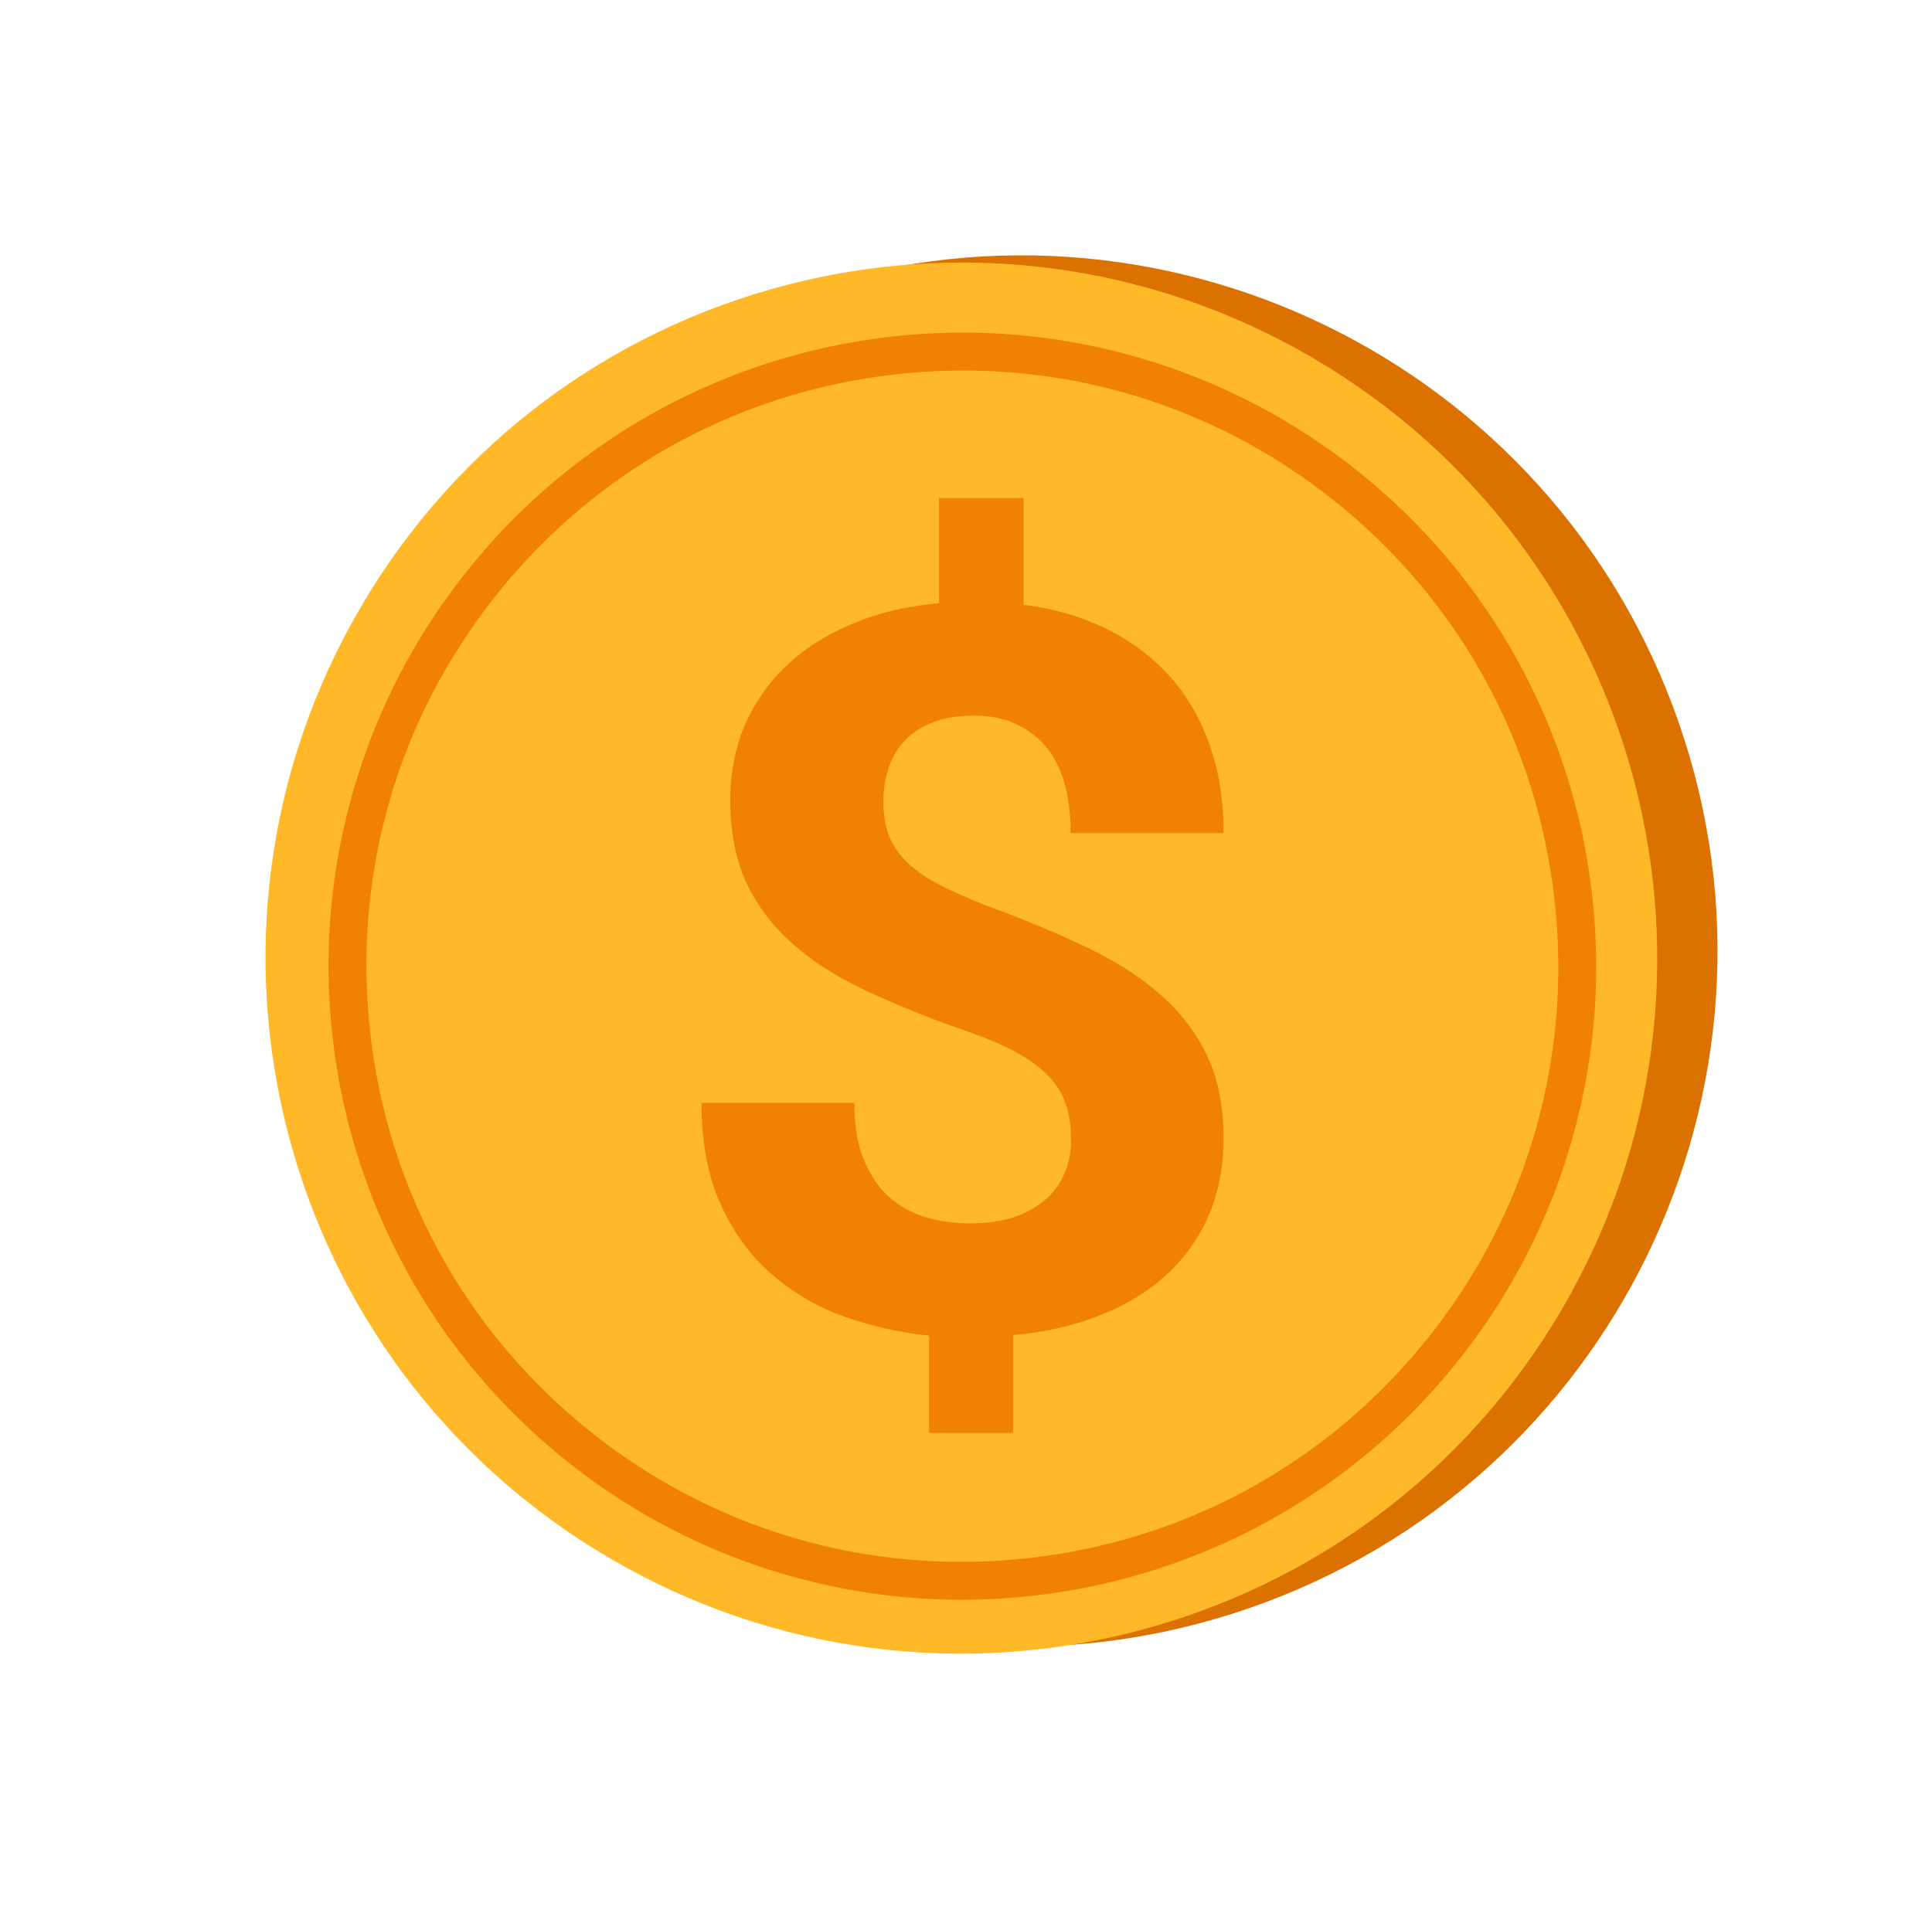 <svg width="103" height="102" viewBox="0 0 103 102" fill="none" xmlns="http://www.w3.org/2000/svg"><path d="M66.601 85.754C85.96 79.053 96.217 57.93 89.514 38.576c-6.703-19.353-27.83-29.61-47.187-22.908C22.969 22.37 12.71 43.492 19.414 62.846 26.117 82.2 47.244 92.456 66.6 85.754z" fill="#DB7200"/><path d="M83.252 69.847c10.36-17.669 4.433-40.39-13.24-50.747C52.34 8.74 29.614 14.667 19.254 32.337s-4.432 40.39 13.24 50.748c17.673 10.358 40.398 4.431 50.758-13.238z" fill="#FFB928"/><path d="M55.324 85.063a33.54 33.54 0 01-13.372-1.076 33.6 33.6 0 01-11.528-5.91A33.704 33.704 0 0117.76 55.538a33.52 33.52 0 011.076-13.368 33.59 33.59 0 015.912-11.527 33.707 33.707 0 0122.541-12.661 33.54 33.54 0 0113.371 1.076 33.602 33.602 0 0111.53 5.91 33.706 33.706 0 0112.663 22.537 33.52 33.52 0 01-1.076 13.37 33.588 33.588 0 01-5.912 11.526 33.707 33.707 0 01-22.541 12.66zM47.54 19.988c-8.433 1.002-15.952 5.232-21.2 11.894-5.248 6.663-7.578 14.976-6.575 23.407 1.002 8.431 5.233 15.948 11.897 21.195 6.664 5.248 14.978 7.577 23.411 6.574 8.433-1.002 15.952-5.232 21.2-11.895 5.248-6.662 7.578-14.975 6.575-23.406-1.002-8.431-5.234-15.948-11.897-21.196-6.664-5.247-14.979-7.576-23.411-6.573z" fill="#F08200"/><path d="M57.093 60.713c0-.737-.103-1.386-.31-1.946-.206-.56-.545-1.06-1.017-1.518-.472-.457-1.076-.87-1.813-1.253-.738-.383-1.652-.751-2.728-1.12a53.874 53.874 0 01-5.027-2.034c-1.504-.707-2.801-1.518-3.862-2.447a10.057 10.057 0 01-2.507-3.242c-.59-1.239-.884-2.712-.899-4.422 0-1.489.265-2.845.781-4.068a9.56 9.56 0 012.256-3.199c.973-.914 2.152-1.65 3.509-2.21 1.356-.576 2.89-.93 4.585-1.091V26.56h4.51v5.69c1.623.206 3.097.634 4.409 1.282a11.266 11.266 0 013.361 2.506c.929 1.032 1.637 2.255 2.138 3.655.501 1.4.752 2.978.752 4.732h-8.153c0-2.093-.472-3.656-1.4-4.702-.93-1.032-2.182-1.563-3.745-1.563-.84 0-1.578.118-2.182.354-.604.236-1.12.56-1.504.973-.398.413-.693.9-.87 1.46a5.565 5.565 0 00-.28 1.812c0 .649.089 1.238.28 1.754.192.53.517 1.002.973 1.46.457.442 1.077.87 1.829 1.252.766.398 1.71.796 2.83 1.224 1.828.678 3.48 1.37 4.983 2.093 1.49.722 2.787 1.533 3.848 2.476a10.112 10.112 0 012.506 3.257c.59 1.239.885 2.712.885 4.408 0 1.533-.266 2.918-.796 4.141a9.2 9.2 0 01-2.27 3.17c-.974.898-2.153 1.606-3.539 2.151-1.386.546-2.919.9-4.614 1.047v5.218H49.53v-5.189a19.406 19.406 0 01-4.526-1.017 11.744 11.744 0 01-3.877-2.27c-1.136-.987-2.035-2.225-2.713-3.729-.678-1.503-1.017-3.301-1.017-5.394h8.152c0 1.238.177 2.27.531 3.095.354.825.811 1.489 1.4 1.99.59.501 1.254.84 1.99 1.046a8.42 8.42 0 002.271.295c.885 0 1.666-.118 2.33-.339a4.894 4.894 0 001.68-.943 3.748 3.748 0 001.018-1.43c.22-.545.339-1.15.339-1.798l-.015-.015z" fill="#F08200"/></svg>